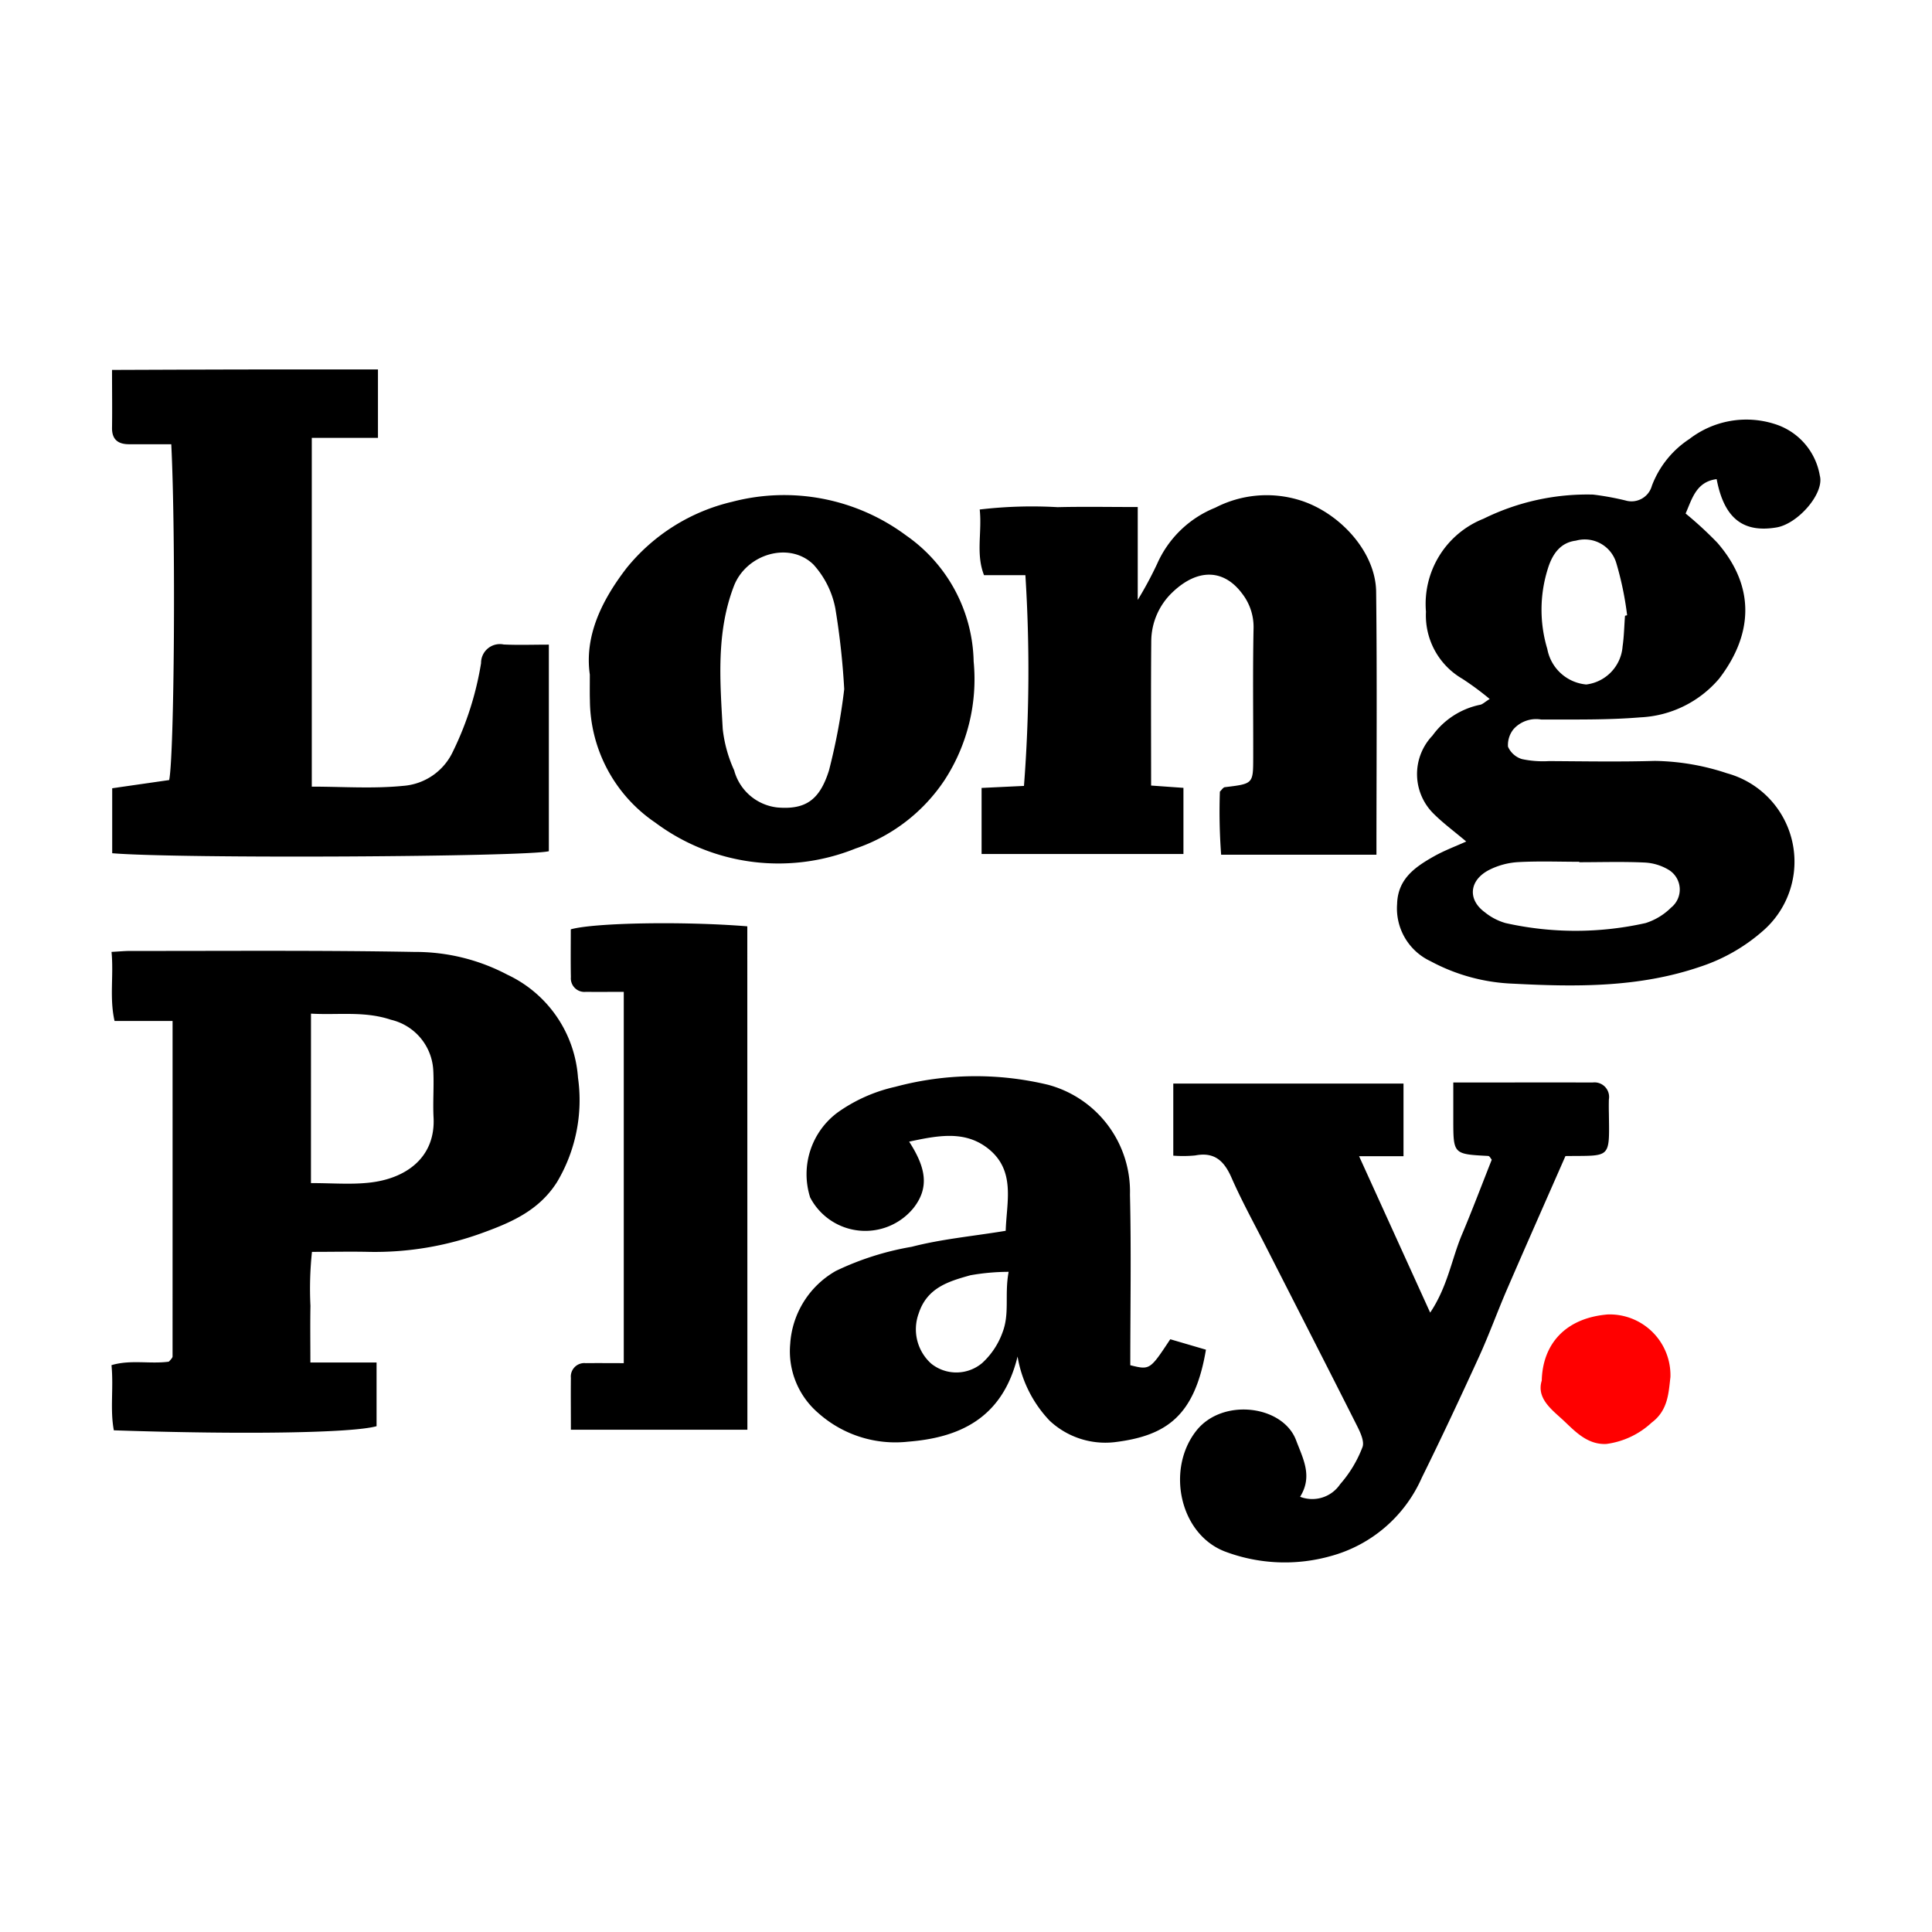 <svg xmlns="http://www.w3.org/2000/svg" version="1.1" xmlns:xlink="http://www.w3.org/1999/xlink" width="1000" height="1000"><style>
    #light-icon {
      display: inline;
    }
    #dark-icon {
      display: none;
    }

    @media (prefers-color-scheme: dark) {
      #light-icon {
        display: none;
      }
      #dark-icon {
        display: inline;
      }
    }
  </style><g id="light-icon"><svg xmlns="http://www.w3.org/2000/svg" version="1.1" xmlns:xlink="http://www.w3.org/1999/xlink" width="1000" height="1000"><g><g transform="matrix(7.812,0,0,7.812,0,0)"><svg xmlns="http://www.w3.org/2000/svg" version="1.1" xmlns:xlink="http://www.w3.org/1999/xlink" width="128" height="128"><svg width="128" height="128" xmlns="http://www.w3.org/2000/svg">

 <g>
  <title>Layer 1</title>
  <g data-name="Group 1" id="Group_1">
   <path d="m11.434,67.646l-3.844,0c-0.347,-1.537 -0.049,-3 -0.2,-4.576c0.541,-0.029 0.9,-0.064 1.258,-0.064c6.266,0.007 12.534,-0.049 18.8,0.066a13.052,13.052 0 0 1 6.166,1.507a8.167,8.167 0 0 1 4.682,6.822a10.6,10.6 0 0 1 -1.387,6.915c-1.177,1.864 -2.987,2.657 -4.858,3.34a20.747,20.747 0 0 1 -7.609,1.289c-1.207,-0.027 -2.414,0 -3.772,0a23.107,23.107 0 0 0 -0.1,3.577c-0.023,1.191 -0.005,2.384 -0.005,3.753l4.385,0l0,4.22c-1.575,0.448 -8.746,0.568 -17.407,0.273c-0.261,-1.379 -0.008,-2.8 -0.156,-4.317c1.267,-0.378 2.551,-0.063 3.795,-0.231a1.821,1.821 0 0 0 0.151,-0.161c0.043,-0.056 0.1,-0.122 0.1,-0.184c0.002,-7.326 0.001,-14.649 0.001,-22.229zm9.169,10.742c1.389,0 2.595,0.1 3.78,-0.02c2.521,-0.245 4.481,-1.682 4.343,-4.329c-0.055,-1.052 0.04,-2.111 -0.021,-3.162a3.639,3.639 0 0 0 -2.8,-3.311c-1.764,-0.591 -3.5,-0.3 -5.3,-0.406l-0.002,11.228z" data-name="Path 1" id="Path_1"></path>
   <path d="m97.148,55.756c-0.8,-0.675 -1.512,-1.2 -2.128,-1.809a3.689,3.689 0 0 1 -0.107,-5.21a5.161,5.161 0 0 1 3.137,-2.037c0.172,-0.021 0.326,-0.188 0.653,-0.387a19.265,19.265 0 0 0 -1.812,-1.339a4.853,4.853 0 0 1 -2.411,-4.444a6.076,6.076 0 0 1 3.814,-6.161a15.529,15.529 0 0 1 7.258,-1.6a18.433,18.433 0 0 1 2.148,0.391a1.4,1.4 0 0 0 1.749,-0.976a6.406,6.406 0 0 1 2.489,-3.1a6.179,6.179 0 0 1 5.619,-1a4.342,4.342 0 0 1 3.019,3.432c0.314,1.166 -1.442,3.189 -2.868,3.43c-2.224,0.375 -3.478,-0.612 -3.968,-3.2c-1.357,0.174 -1.625,1.3 -2.056,2.278a24.559,24.559 0 0 1 2.1,1.935c2.576,2.964 2.325,6.131 0.126,9a7.292,7.292 0 0 1 -5.234,2.571c-2.175,0.18 -4.369,0.136 -6.555,0.145a2.009,2.009 0 0 0 -1.824,0.62a1.668,1.668 0 0 0 -0.382,1.178a1.484,1.484 0 0 0 0.929,0.823a6.735,6.735 0 0 0 1.791,0.132c2.339,0.012 4.68,0.056 7.016,-0.013a15.837,15.837 0 0 1 4.778,0.82a6.073,6.073 0 0 1 2.38,10.44a11.9,11.9 0 0 1 -4.177,2.383c-4.061,1.384 -8.218,1.333 -12.361,1.118a12.51,12.51 0 0 1 -5.485,-1.489a3.859,3.859 0 0 1 -2.218,-3.788c0.044,-1.68 1.211,-2.468 2.463,-3.173c0.686,-0.384 1.431,-0.659 2.117,-0.97zm7.49,1.372l0,-0.029c-1.355,0 -2.713,-0.053 -4.064,0.023a4.9,4.9 0 0 0 -1.892,0.508c-1.339,0.68 -1.461,1.966 -0.305,2.811a3.864,3.864 0 0 0 1.378,0.719a21.228,21.228 0 0 0 9.275,0a4.183,4.183 0 0 0 1.693,-1.027a1.53,1.53 0 0 0 -0.138,-2.486a3.418,3.418 0 0 0 -1.659,-0.5c-1.426,-0.065 -2.858,-0.019 -4.288,-0.019zm3.03,-16.329l0.14,-0.036a21.166,21.166 0 0 0 -0.716,-3.454a2.18,2.18 0 0 0 -2.682,-1.486c-0.948,0.116 -1.54,0.782 -1.876,1.926a9.019,9.019 0 0 0 -0.013,5.253a2.888,2.888 0 0 0 2.579,2.35a2.75,2.75 0 0 0 2.408,-2.527c0.098,-0.672 0.107,-1.354 0.16,-2.026z" data-name="Path 2" id="Path_2"></path>
   <path d="m25.043,24.479l0,4.532l-4.385,0l0,23.109c2.016,0 4.045,0.147 6.039,-0.05a3.958,3.958 0 0 0 3.313,-2.278a20.893,20.893 0 0 0 1.864,-5.855a1.247,1.247 0 0 1 1.5,-1.235c0.964,0.046 1.932,0.01 2.991,0.01l0,13.687c-1.48,0.375 -24.515,0.507 -28.931,0.133l0,-4.305l3.776,-0.543c0.337,-1.686 0.445,-16.1 0.138,-22.25c-0.922,0 -1.87,0.006 -2.818,0c-0.712,-0.006 -1.118,-0.317 -1.107,-1.089c0.018,-1.2 0,-2.4 0,-3.835c2.975,-0.01 5.887,-0.024 8.8,-0.029c2.867,-0.006 5.735,-0.002 8.82,-0.002z" data-name="Path 3" id="Path_3"></path>
   <path d="m77.738,76.57l0,-4.777l15.254,0l0,4.815l-2.943,0l4.71,10.363c1.165,-1.743 1.422,-3.555 2.107,-5.177s1.313,-3.29 1.973,-4.955c-0.059,-0.066 -0.142,-0.246 -0.235,-0.25c-2.31,-0.12 -2.31,-0.117 -2.313,-2.39c0,-0.75 0,-1.5 0,-2.477c3.111,0 6.176,-0.005 9.241,0a0.965,0.965 0 0 1 1.067,1.126c-0.007,0.3 -0.007,0.6 0,0.906c0.042,3.09 0.146,2.8 -2.877,2.842c-1.278,2.911 -2.584,5.858 -3.865,8.817c-0.641,1.481 -1.188,3.005 -1.858,4.472c-1.23,2.69 -2.484,5.37 -3.794,8.021a9.235,9.235 0 0 1 -6.053,5.2a11.23,11.23 0 0 1 -7.021,-0.319c-2.989,-1.176 -3.868,-5.454 -1.867,-7.991c1.737,-2.2 5.738,-1.689 6.61,0.63c0.465,1.237 1.115,2.379 0.267,3.746a2.228,2.228 0 0 0 2.655,-0.837a8.071,8.071 0 0 0 1.474,-2.444c0.149,-0.369 -0.137,-0.983 -0.357,-1.419c-2,-3.968 -4.025,-7.92 -6.04,-11.88c-0.773,-1.519 -1.6,-3.016 -2.282,-4.573c-0.488,-1.106 -1.128,-1.708 -2.4,-1.463a8.413,8.413 0 0 1 -1.453,0.014z" data-name="Path 4" id="Path_4"></path>
   <path d="m91.199,56.632l-10.29,0a38.413,38.413 0 0 1 -0.083,-4.182c0.116,-0.107 0.213,-0.28 0.33,-0.294c1.865,-0.225 1.874,-0.22 1.878,-1.927c0.007,-2.869 -0.035,-5.739 0.023,-8.608a3.607,3.607 0 0 0 -0.751,-2.284c-1.222,-1.647 -2.96,-1.685 -4.627,-0.089a4.507,4.507 0 0 0 -1.4,3.2c-0.028,3.16 -0.01,6.32 -0.01,9.6l2.142,0.153l0,4.382l-13.374,0l0,-4.377l2.808,-0.134a99.58,99.58 0 0 0 0.094,-13.962l-2.74,0c-0.556,-1.41 -0.123,-2.845 -0.286,-4.352a29.594,29.594 0 0 1 5.157,-0.155c1.722,-0.041 3.446,-0.009 5.313,-0.009l0,6.155a24.881,24.881 0 0 0 1.285,-2.39a7.1,7.1 0 0 1 3.85,-3.72a7.417,7.417 0 0 1 5.561,-0.509c2.629,0.792 5.074,3.4 5.1,6.088c0.066,5.734 0.02,11.468 0.02,17.414z" data-name="Path 5" id="Path_5"></path>
   <path d="m60.237,75.642c1.088,1.687 1.379,3.027 0.272,4.418a4.122,4.122 0 0 1 -6.831,-0.721a5.092,5.092 0 0 1 1.834,-5.64a10.545,10.545 0 0 1 3.813,-1.692a20.514,20.514 0 0 1 10.113,-0.134a7.326,7.326 0 0 1 5.43,7.276c0.089,3.771 0.021,7.546 0.021,11.306c1.3,0.32 1.3,0.32 2.649,-1.721l2.364,0.692c-0.734,4.364 -2.583,5.705 -6.055,6.128a5.4,5.4 0 0 1 -4.3,-1.422a8.093,8.093 0 0 1 -2.126,-4.255c-1.01,4.169 -3.947,5.384 -7.254,5.644a7.677,7.677 0 0 1 -5.963,-1.909a5.394,5.394 0 0 1 -1.847,-4.57a6,6 0 0 1 3.024,-4.834a18.967,18.967 0 0 1 5.027,-1.6c1.983,-0.514 4.05,-0.7 6.227,-1.059c0.055,-1.939 0.7,-4.048 -1.249,-5.513c-1.492,-1.115 -3.187,-0.819 -5.149,-0.394zm6.592,8.626a14.683,14.683 0 0 0 -2.53,0.226c-1.429,0.4 -2.867,0.815 -3.425,2.519a3.054,3.054 0 0 0 0.829,3.34a2.657,2.657 0 0 0 3.378,-0.048a5.067,5.067 0 0 0 1.33,-1.989c0.507,-1.29 0.133,-2.506 0.418,-4.049l0,0.001z" data-name="Path 6" id="Path_6"></path>
   <path d="m39.08,44.695c-0.353,-2.493 0.716,-4.822 2.43,-7.051a12.731,12.731 0 0 1 7.014,-4.4a13.55,13.55 0 0 1 11.518,2.237a10.424,10.424 0 0 1 4.469,8.343a12.255,12.255 0 0 1 -1.921,7.853a11.517,11.517 0 0 1 -5.909,4.545a13.65,13.65 0 0 1 -13.264,-1.719a9.857,9.857 0 0 1 -4.331,-8.093c-0.015,-0.45 -0.006,-0.902 -0.006,-1.715zm16.854,0.95a49.494,49.494 0 0 0 -0.587,-5.334a6,6 0 0 0 -1.452,-2.907c-1.595,-1.556 -4.455,-0.7 -5.273,1.436c-1.179,3.077 -0.913,6.286 -0.736,9.465a8.987,8.987 0 0 0 0.757,2.734a3.348,3.348 0 0 0 2.869,2.462c1.874,0.156 2.8,-0.506 3.414,-2.455a40.531,40.531 0 0 0 1.011,-5.401l-0.003,0z" data-name="Path 7" id="Path_7"></path>
   <path d="m49.52,94.728l-11.695,0c0,-1.2 -0.012,-2.319 0,-3.434a0.892,0.892 0 0 1 0.979,-0.976c0.813,-0.009 1.626,0 2.525,0l0,-24.6c-0.9,0 -1.71,0.005 -2.522,0a0.9,0.9 0 0 1 -0.982,-0.977c-0.021,-1.055 -0.006,-2.111 -0.006,-3.166c1.549,-0.439 7.471,-0.544 11.695,-0.2l0.006,33.353z" data-name="Path 8" id="Path_8"></path>
   <path fill="red" d="m102.152,91.474c0.056,-2.408 1.556,-4.151 4.378,-4.383a4.027,4.027 0 0 1 4.147,4.152c-0.123,1.03 -0.149,2.2 -1.243,3.014a5.442,5.442 0 0 1 -3,1.415c-1.237,0.062 -2.051,-0.809 -2.8,-1.517s-1.86,-1.471 -1.482,-2.681z" data-name="Path 9" id="Path_9"></path>
  </g>
 </g>
</svg></svg></g></g></svg></g><g id="dark-icon"><svg xmlns="http://www.w3.org/2000/svg" version="1.1" xmlns:xlink="http://www.w3.org/1999/xlink" width="1000" height="1000"><g><g transform="matrix(7.812,0,0,7.812,0,0)"><svg xmlns="http://www.w3.org/2000/svg" version="1.1" xmlns:xlink="http://www.w3.org/1999/xlink" width="128" height="128"><svg width="128" height="128" xmlns="http://www.w3.org/2000/svg">

 <g>
  <title>Layer 1</title>
  <g data-name="Group 1" id="Group_1">
   <path fill="#ffffff" d="m11.434,67.646l-3.844,0c-0.347,-1.537 -0.049,-3 -0.2,-4.576c0.541,-0.029 0.9,-0.064 1.258,-0.064c6.266,0.007 12.534,-0.049 18.8,0.066a13.052,13.052 0 0 1 6.166,1.507a8.167,8.167 0 0 1 4.682,6.822a10.6,10.6 0 0 1 -1.387,6.915c-1.177,1.864 -2.987,2.657 -4.858,3.34a20.747,20.747 0 0 1 -7.609,1.289c-1.207,-0.027 -2.414,0 -3.772,0a23.107,23.107 0 0 0 -0.1,3.577c-0.023,1.191 -0.005,2.384 -0.005,3.753l4.385,0l0,4.22c-1.575,0.448 -8.746,0.568 -17.407,0.273c-0.261,-1.379 -0.008,-2.8 -0.156,-4.317c1.267,-0.378 2.551,-0.063 3.795,-0.231a1.821,1.821 0 0 0 0.151,-0.161c0.043,-0.056 0.1,-0.122 0.1,-0.184c0.002,-7.326 0.001,-14.649 0.001,-22.229zm9.169,10.742c1.389,0 2.595,0.1 3.78,-0.02c2.521,-0.245 4.481,-1.682 4.343,-4.329c-0.055,-1.052 0.04,-2.111 -0.021,-3.162a3.639,3.639 0 0 0 -2.8,-3.311c-1.764,-0.591 -3.5,-0.3 -5.3,-0.406l-0.002,11.228z" data-name="Path 1" id="Path_1"></path>
   <path fill="#ffffff" d="m97.148,55.756c-0.8,-0.675 -1.512,-1.2 -2.128,-1.809a3.689,3.689 0 0 1 -0.107,-5.21a5.161,5.161 0 0 1 3.137,-2.037c0.172,-0.021 0.326,-0.188 0.653,-0.387a19.265,19.265 0 0 0 -1.812,-1.339a4.853,4.853 0 0 1 -2.411,-4.444a6.076,6.076 0 0 1 3.814,-6.161a15.529,15.529 0 0 1 7.258,-1.6a18.433,18.433 0 0 1 2.148,0.391a1.4,1.4 0 0 0 1.749,-0.976a6.406,6.406 0 0 1 2.489,-3.1a6.179,6.179 0 0 1 5.619,-1a4.342,4.342 0 0 1 3.019,3.432c0.314,1.166 -1.442,3.189 -2.868,3.43c-2.224,0.375 -3.478,-0.612 -3.968,-3.2c-1.357,0.174 -1.625,1.3 -2.056,2.278a24.559,24.559 0 0 1 2.1,1.935c2.576,2.964 2.325,6.131 0.126,9a7.292,7.292 0 0 1 -5.234,2.571c-2.175,0.18 -4.369,0.136 -6.555,0.145a2.009,2.009 0 0 0 -1.824,0.62a1.668,1.668 0 0 0 -0.382,1.178a1.484,1.484 0 0 0 0.929,0.823a6.735,6.735 0 0 0 1.791,0.132c2.339,0.012 4.68,0.056 7.016,-0.013a15.837,15.837 0 0 1 4.778,0.82a6.073,6.073 0 0 1 2.38,10.44a11.9,11.9 0 0 1 -4.177,2.383c-4.061,1.384 -8.218,1.333 -12.361,1.118a12.51,12.51 0 0 1 -5.485,-1.489a3.859,3.859 0 0 1 -2.218,-3.788c0.044,-1.68 1.211,-2.468 2.463,-3.173c0.686,-0.384 1.431,-0.659 2.117,-0.97zm7.49,1.372l0,-0.029c-1.355,0 -2.713,-0.053 -4.064,0.023a4.9,4.9 0 0 0 -1.892,0.508c-1.339,0.68 -1.461,1.966 -0.305,2.811a3.864,3.864 0 0 0 1.378,0.719a21.228,21.228 0 0 0 9.275,0a4.183,4.183 0 0 0 1.693,-1.027a1.53,1.53 0 0 0 -0.138,-2.486a3.418,3.418 0 0 0 -1.659,-0.5c-1.426,-0.065 -2.858,-0.019 -4.288,-0.019zm3.03,-16.329l0.14,-0.036a21.166,21.166 0 0 0 -0.716,-3.454a2.18,2.18 0 0 0 -2.682,-1.486c-0.948,0.116 -1.54,0.782 -1.876,1.926a9.019,9.019 0 0 0 -0.013,5.253a2.888,2.888 0 0 0 2.579,2.35a2.75,2.75 0 0 0 2.408,-2.527c0.098,-0.672 0.107,-1.354 0.16,-2.026z" data-name="Path 2" id="Path_2"></path>
   <path fill="#ffffff" d="m25.043,24.479l0,4.532l-4.385,0l0,23.109c2.016,0 4.045,0.147 6.039,-0.05a3.958,3.958 0 0 0 3.313,-2.278a20.893,20.893 0 0 0 1.864,-5.855a1.247,1.247 0 0 1 1.5,-1.235c0.964,0.046 1.932,0.01 2.991,0.01l0,13.687c-1.48,0.375 -24.515,0.507 -28.931,0.133l0,-4.305l3.776,-0.543c0.337,-1.686 0.445,-16.1 0.138,-22.25c-0.922,0 -1.87,0.006 -2.818,0c-0.712,-0.006 -1.118,-0.317 -1.107,-1.089c0.018,-1.2 0,-2.4 0,-3.835c2.975,-0.01 5.887,-0.024 8.8,-0.029c2.867,-0.006 5.735,-0.002 8.82,-0.002z" data-name="Path 3" id="Path_3"></path>
   <path fill="#ffffff" d="m77.738,76.57l0,-4.777l15.254,0l0,4.815l-2.943,0l4.71,10.363c1.165,-1.743 1.422,-3.555 2.107,-5.177s1.313,-3.29 1.973,-4.955c-0.059,-0.066 -0.142,-0.246 -0.235,-0.25c-2.31,-0.12 -2.31,-0.117 -2.313,-2.39c0,-0.75 0,-1.5 0,-2.477c3.111,0 6.176,-0.005 9.241,0a0.965,0.965 0 0 1 1.067,1.126c-0.007,0.3 -0.007,0.6 0,0.906c0.042,3.09 0.146,2.8 -2.877,2.842c-1.278,2.911 -2.584,5.858 -3.865,8.817c-0.641,1.481 -1.188,3.005 -1.858,4.472c-1.23,2.69 -2.484,5.37 -3.794,8.021a9.235,9.235 0 0 1 -6.053,5.2a11.23,11.23 0 0 1 -7.021,-0.319c-2.989,-1.176 -3.868,-5.454 -1.867,-7.991c1.737,-2.2 5.738,-1.689 6.61,0.63c0.465,1.237 1.115,2.379 0.267,3.746a2.228,2.228 0 0 0 2.655,-0.837a8.071,8.071 0 0 0 1.474,-2.444c0.149,-0.369 -0.137,-0.983 -0.357,-1.419c-2,-3.968 -4.025,-7.92 -6.04,-11.88c-0.773,-1.519 -1.6,-3.016 -2.282,-4.573c-0.488,-1.106 -1.128,-1.708 -2.4,-1.463a8.413,8.413 0 0 1 -1.453,0.014z" data-name="Path 4" id="Path_4"></path>
   <path fill="#ffffff" d="m91.199,56.632l-10.29,0a38.413,38.413 0 0 1 -0.083,-4.182c0.116,-0.107 0.213,-0.28 0.33,-0.294c1.865,-0.225 1.874,-0.22 1.878,-1.927c0.007,-2.869 -0.035,-5.739 0.023,-8.608a3.607,3.607 0 0 0 -0.751,-2.284c-1.222,-1.647 -2.96,-1.685 -4.627,-0.089a4.507,4.507 0 0 0 -1.4,3.2c-0.028,3.16 -0.01,6.32 -0.01,9.6l2.142,0.153l0,4.382l-13.374,0l0,-4.377l2.808,-0.134a99.58,99.58 0 0 0 0.094,-13.962l-2.74,0c-0.556,-1.41 -0.123,-2.845 -0.286,-4.352a29.594,29.594 0 0 1 5.157,-0.155c1.722,-0.041 3.446,-0.009 5.313,-0.009l0,6.155a24.881,24.881 0 0 0 1.285,-2.39a7.1,7.1 0 0 1 3.85,-3.72a7.417,7.417 0 0 1 5.561,-0.509c2.629,0.792 5.074,3.4 5.1,6.088c0.066,5.734 0.02,11.468 0.02,17.414z" data-name="Path 5" id="Path_5"></path>
   <path fill="#ffffff" d="m60.237,75.642c1.088,1.687 1.379,3.027 0.272,4.418a4.122,4.122 0 0 1 -6.831,-0.721a5.092,5.092 0 0 1 1.834,-5.64a10.545,10.545 0 0 1 3.813,-1.692a20.514,20.514 0 0 1 10.113,-0.134a7.326,7.326 0 0 1 5.43,7.276c0.089,3.771 0.021,7.546 0.021,11.306c1.3,0.32 1.3,0.32 2.649,-1.721l2.364,0.692c-0.734,4.364 -2.583,5.705 -6.055,6.128a5.4,5.4 0 0 1 -4.3,-1.422a8.093,8.093 0 0 1 -2.126,-4.255c-1.01,4.169 -3.947,5.384 -7.254,5.644a7.677,7.677 0 0 1 -5.963,-1.909a5.394,5.394 0 0 1 -1.847,-4.57a6,6 0 0 1 3.024,-4.834a18.967,18.967 0 0 1 5.027,-1.6c1.983,-0.514 4.05,-0.7 6.227,-1.059c0.055,-1.939 0.7,-4.048 -1.249,-5.513c-1.492,-1.115 -3.187,-0.819 -5.149,-0.394zm6.592,8.626a14.683,14.683 0 0 0 -2.53,0.226c-1.429,0.4 -2.867,0.815 -3.425,2.519a3.054,3.054 0 0 0 0.829,3.34a2.657,2.657 0 0 0 3.378,-0.048a5.067,5.067 0 0 0 1.33,-1.989c0.507,-1.29 0.133,-2.506 0.418,-4.049l0,0.001z" data-name="Path 6" id="Path_6"></path>
   <path fill="#ffffff" d="m39.08,44.695c-0.353,-2.493 0.716,-4.822 2.43,-7.051a12.731,12.731 0 0 1 7.014,-4.4a13.55,13.55 0 0 1 11.518,2.237a10.424,10.424 0 0 1 4.469,8.343a12.255,12.255 0 0 1 -1.921,7.853a11.517,11.517 0 0 1 -5.909,4.545a13.65,13.65 0 0 1 -13.264,-1.719a9.857,9.857 0 0 1 -4.331,-8.093c-0.015,-0.45 -0.006,-0.902 -0.006,-1.715zm16.854,0.95a49.494,49.494 0 0 0 -0.587,-5.334a6,6 0 0 0 -1.452,-2.907c-1.595,-1.556 -4.455,-0.7 -5.273,1.436c-1.179,3.077 -0.913,6.286 -0.736,9.465a8.987,8.987 0 0 0 0.757,2.734a3.348,3.348 0 0 0 2.869,2.462c1.874,0.156 2.8,-0.506 3.414,-2.455a40.531,40.531 0 0 0 1.011,-5.401l-0.003,0z" data-name="Path 7" id="Path_7"></path>
   <path fill="#ffffff" d="m49.52,94.728l-11.695,0c0,-1.2 -0.012,-2.319 0,-3.434a0.892,0.892 0 0 1 0.979,-0.976c0.813,-0.009 1.626,0 2.525,0l0,-24.6c-0.9,0 -1.71,0.005 -2.522,0a0.9,0.9 0 0 1 -0.982,-0.977c-0.021,-1.055 -0.006,-2.111 -0.006,-3.166c1.549,-0.439 7.471,-0.544 11.695,-0.2l0.006,33.353z" data-name="Path 8" id="Path_8"></path>
   <path fill="red" d="m102.152,91.474c0.056,-2.408 1.556,-4.151 4.378,-4.383a4.027,4.027 0 0 1 4.147,4.152c-0.123,1.03 -0.149,2.2 -1.243,3.014a5.442,5.442 0 0 1 -3,1.415c-1.237,0.062 -2.051,-0.809 -2.8,-1.517s-1.86,-1.471 -1.482,-2.681z" data-name="Path 9" id="Path_9"></path>
  </g>
 </g>
</svg></svg></g></g></svg></g></svg>